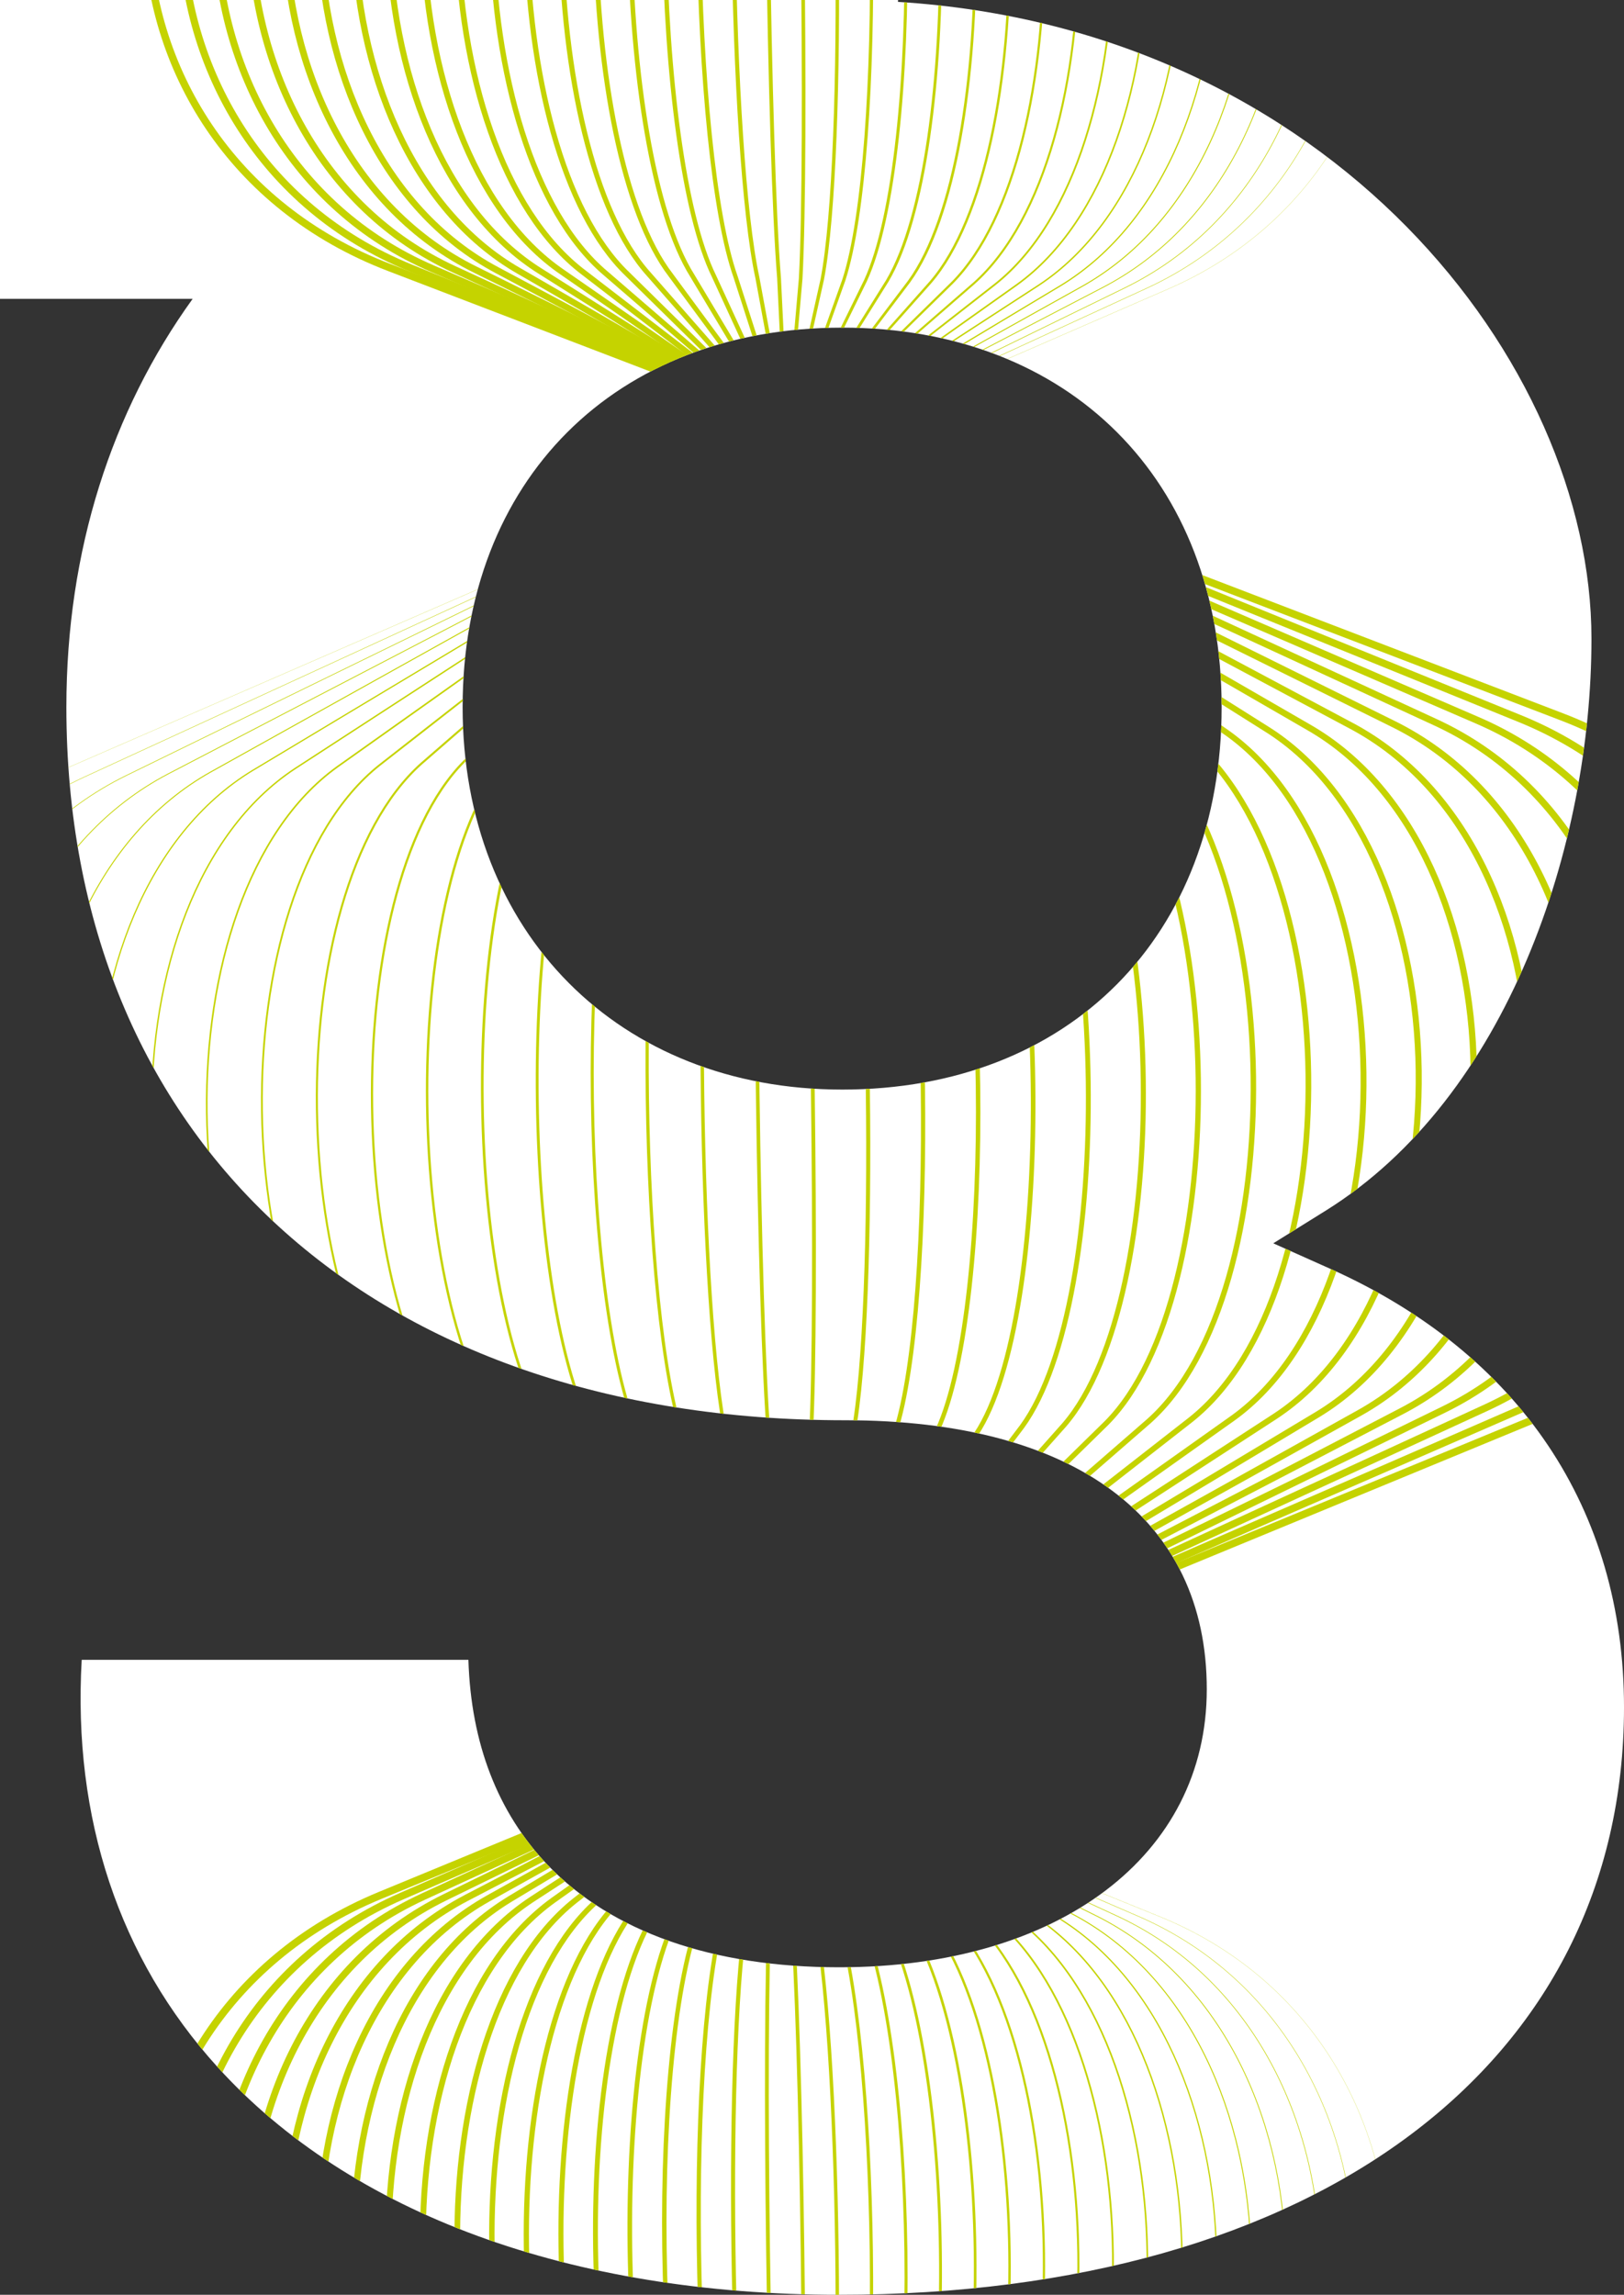 <svg xmlns="http://www.w3.org/2000/svg" xmlns:xlink="http://www.w3.org/1999/xlink" width="263.874" height="372.872" viewBox="0 0 263.874 372.872"><rect x="0" y="0" width="263.874" height="372.872" fill="#333333" stroke="none"/><defs><clipPath id="clip-path"><path id="Pfad_382" data-name="Pfad 382" d="M129.707,167.8c-36.32,0-61.682-25.554-61.682-62.142,0-36.875,24.788-61.663,61.682-61.663,36.875,0,61.644,24.788,61.644,61.663,0,37.182-24.769,62.142-61.644,62.142m79.287,29.117-9.252-4.138,8.582-5.345c29.539-18.447,43.12-59.365,43.12-92.888,0-44.883-42.507-99.133-112.676-103.481v-.306H-7.144V39.319h31.3C11.016,57.555,3.641,80.159,3.641,105.656c0,70.4,49.672,115.875,126.545,115.875,37.335,0,58.752,15.938,58.752,43.714,0,27.01-24,45.17-59.729,45.17-20.574,0-36.952-5.747-47.373-16.627-8.122-8.544-12.451-19.75-12.873-33.331H6.131C4.656,286.2,12.223,309,28.18,326.6c21.608,23.888,57.487,37.029,101.029,37.029,77.467,0,127.522-37.469,127.522-95.474,0-32.163-16.972-57.468-47.737-71.241" transform="translate(12478.707 1511.174)" fill="#fff"></path></clipPath></defs><g id="Gruppe_33" data-name="Gruppe 33" transform="translate(-12471.563 -1501.932)"><path id="Pfad_1" data-name="Pfad 1" d="M129.707,167.8c-36.32,0-61.682-25.554-61.682-62.142,0-36.875,24.788-61.663,61.682-61.663,36.875,0,61.644,24.788,61.644,61.663,0,37.182-24.769,62.142-61.644,62.142m79.287,29.117-9.252-4.138,8.582-5.345c29.539-18.447,43.12-59.365,43.12-92.888,0-44.883-42.507-99.133-112.676-103.481v-.306H-7.144V39.319h31.3C11.016,57.555,3.641,80.159,3.641,105.656c0,70.4,49.672,115.875,126.545,115.875,37.335,0,58.752,15.938,58.752,43.714,0,27.01-24,45.17-59.729,45.17-20.574,0-36.952-5.747-47.373-16.627-8.122-8.544-12.451-19.75-12.873-33.331H6.131C4.656,286.2,12.223,309,28.18,326.6c21.608,23.888,57.487,37.029,101.029,37.029,77.467,0,127.522-37.469,127.522-95.474,0-32.163-16.972-57.468-47.737-71.241" transform="translate(12478.707 1511.174)" fill="#fff"></path><g id="Gruppe_maskieren_2" data-name="Gruppe maskieren 2" clip-path="url(#clip-path)"><g id="Wellen_1_green" data-name="Wellen 1 green" transform="translate(13145.764 738.43) rotate(90)"><path id="Pfad_344" data-name="Pfad 344" d="M1505.282,341.209,1378.22,672.794c-19.851,51.795-90.526,52.743-111.67,1.5L1186.714,480.81c-21.144-51.246-91.827-50.3-111.67,1.5L1002.05,672.794c-19.851,51.8-90.526,52.743-111.67,1.5L810.544,480.81c-21.144-51.246-91.827-50.3-111.67,1.5L625.88,672.794c-19.851,51.795-90.526,52.743-111.67,1.5L434.374,480.81c-21.144-51.246-91.827-50.3-111.67,1.5L249.709,672.794c-19.851,51.8-90.526,52.743-111.67,1.5L.57,0" fill="none"></path><path id="Pfad_345" data-name="Pfad 345" d="M.57,25.93l137.164,647.1c21.113,48.464,91.787,47.516,111.67-1.5l73.174-180.111c19.883-49.013,90.565-49.961,111.67-1.5l79.656,183.1c21.113,48.464,91.787,47.516,111.67-1.5l73.174-180.111c19.883-49.013,90.565-49.961,111.67-1.5l79.656,183.1c21.113,48.464,91.787,47.516,111.67-1.5l73.174-180.111c19.883-49.013,90.565-49.961,111.67-1.5l79.656,183.1c21.113,48.464,91.787,47.516,111.67-1.5l127.344-309.289" transform="translate(0 -5.609)" fill="none" stroke="#c5d300" stroke-miterlimit="10" stroke-width="0.03"></path><path id="Pfad_346" data-name="Pfad 346" d="M.57,51.87,137.452,671.788c21.074,45.674,91.756,44.726,111.67-1.5l73.363-169.727c19.922-46.231,90.6-47.179,111.67-1.5L513.622,671.8c21.074,45.674,91.756,44.726,111.67-1.5l73.362-169.727c19.922-46.231,90.6-47.179,111.67-1.5L889.792,671.8c21.074,45.674,91.756,44.726,111.67-1.5l73.363-169.727c19.922-46.231,90.6-47.179,111.67-1.5l79.468,172.728c21.074,45.674,91.756,44.726,111.67-1.5l127.618-287" transform="translate(0 -11.219)" fill="none" stroke="#c5d300" stroke-miterlimit="10" stroke-width="0.07"></path><path id="Pfad_347" data-name="Pfad 347" d="M.57,77.8l136.6,592.731c21.042,42.892,91.717,41.944,111.67-1.5L322.39,509.684c19.953-43.441,90.635-44.389,111.67-1.5l79.287,162.352c21.042,42.892,91.717,41.944,111.67-1.5l73.551-159.351c19.953-43.441,90.635-44.389,111.67-1.5l79.287,162.352c21.042,42.892,91.717,41.944,111.67-1.5L1074.746,509.7c19.953-43.441,90.635-44.389,111.67-1.5L1265.7,670.555c21.042,42.892,91.717,41.944,111.67-1.5l127.9-264.7" transform="translate(0 -16.828)" fill="none" stroke="#c5d300" stroke-miterlimit="10" stroke-width="0.1"></path><path id="Pfad_348" data-name="Pfad 348" d="M.57,103.74,136.9,669.292c21,40.11,91.686,39.154,111.67-1.5L322.3,518.821c19.992-40.659,90.667-41.607,111.67-1.5l79.1,151.976c21,40.11,91.686,39.154,111.67-1.5l73.731-148.974c19.992-40.659,90.667-41.607,111.67-1.5l79.1,151.976c21,40.11,91.686,39.154,111.67-1.5l73.731-148.974c19.992-40.659,90.667-41.607,111.67-1.5l79.1,151.976c21,40.11,91.685,39.154,111.67-1.5l128.183-242.407" transform="translate(0 -22.439)" fill="none" stroke="#c5d300" stroke-miterlimit="10" stroke-width="0.13"></path><path id="Pfad_349" data-name="Pfad 349" d="M.57,129.67,136.613,668.036c20.972,37.32,91.646,36.372,111.67-1.5l73.919-138.6c20.024-37.869,90.706-38.825,111.67-1.5l78.911,141.6c20.972,37.32,91.646,36.372,111.67-1.5l73.919-138.6c20.024-37.869,90.706-38.825,111.67-1.5l78.911,141.6c20.972,37.32,91.646,36.372,111.67-1.5l73.919-138.6c20.024-37.869,90.706-38.825,111.67-1.5l78.911,141.6c20.972,37.32,91.646,36.372,111.67-1.5l128.465-220.119" transform="translate(0 -28.047)" fill="none" stroke="#c5d300" stroke-miterlimit="10" stroke-width="0.16"></path><path id="Pfad_350" data-name="Pfad 350" d="M.57,155.61,136.331,666.789c20.933,34.538,91.615,33.59,111.67-1.5L322.1,537.07c20.055-35.086,90.737-36.035,111.67-1.5L512.5,666.789c20.933,34.538,91.615,33.59,111.67-1.5l74.1-128.222c20.055-35.086,90.737-36.035,111.67-1.5l78.731,131.216c20.933,34.538,91.615,33.59,111.67-1.5l74.1-128.222c20.055-35.086,90.737-36.035,111.67-1.5l78.731,131.216c20.933,34.538,91.615,33.59,111.67-1.5L1505.258,467.47" transform="translate(0 -33.658)" fill="none" stroke="#c5d300" stroke-miterlimit="10" stroke-width="0.2"></path><path id="Pfad_351" data-name="Pfad 351" d="M.57,181.54,136.049,665.532c20.9,31.756,91.576,30.8,111.67-1.5L322.006,546.19c20.094-32.3,90.769-33.253,111.67-1.5l78.543,120.839c20.9,31.756,91.576,30.8,111.67-1.5L698.176,546.19c20.094-32.3,90.769-33.253,111.67-1.5l78.543,120.839c20.9,31.756,91.576,30.8,111.67-1.5l74.287-117.846c20.094-32.3,90.769-33.253,111.67-1.5l78.543,120.839c20.9,31.756,91.576,30.8,111.67-1.5L1505.25,488.509" transform="translate(0 -39.266)" fill="none" stroke="#c5d300" stroke-miterlimit="10" stroke-width="0.23"></path><path id="Pfad_352" data-name="Pfad 352" d="M.57,207.48l135.2,456.805c20.862,28.966,91.544,28.017,111.67-1.5l74.475-107.461c20.126-29.514,90.808-30.47,111.67-1.5l78.363,110.463c20.862,28.966,91.544,28.017,111.67-1.5L698.09,555.335c20.125-29.514,90.808-30.47,111.67-1.5L888.123,664.3c20.862,28.966,91.544,28.017,111.67-1.5l74.475-107.461c20.125-29.514,90.808-30.47,111.67-1.5L1264.3,664.309c20.862,28.966,91.544,28.017,111.67-1.5l129.3-153.238" transform="translate(0 -44.877)" fill="none" stroke="#c5d300" stroke-miterlimit="10" stroke-width="0.26"></path><path id="Pfad_353" data-name="Pfad 353" d="M.57,233.41,135.492,663.029c20.831,26.183,91.513,25.235,111.67-1.5l74.656-97.085c20.165-26.732,90.839-27.68,111.67-1.5l78.174,100.087c20.831,26.184,91.513,25.235,111.67-1.5l74.656-97.085c20.165-26.732,90.839-27.68,111.67-1.5l78.174,100.087c20.831,26.184,91.513,25.235,111.67-1.5l74.656-97.085c20.165-26.732,90.839-27.68,111.67-1.5L1264,663.052c20.831,26.184,91.513,25.235,111.67-1.5l129.585-130.941" transform="translate(0 -50.486)" fill="none" stroke="#c5d300" stroke-miterlimit="10" stroke-width="0.29"></path><path id="Pfad_354" data-name="Pfad 354" d="M.57,259.35,135.21,661.782c20.8,23.394,91.474,22.445,111.67-1.5l74.844-86.709c20.2-23.95,90.878-24.9,111.67-1.5L511.38,661.79c20.8,23.394,91.474,22.445,111.67-1.5l74.844-86.709c20.2-23.95,90.878-24.9,111.67-1.5L887.551,661.8c20.8,23.394,91.474,22.445,111.67-1.5l74.844-86.709c20.2-23.95,90.878-24.9,111.67-1.5l77.986,89.711c20.8,23.394,91.474,22.445,111.67-1.5l129.868-108.653" transform="translate(0 -56.096)" fill="none" stroke="#c5d300" stroke-miterlimit="10" stroke-width="0.33"></path><path id="Pfad_355" data-name="Pfad 355" d="M.57,285.28,134.928,660.525c20.76,20.611,91.443,19.663,111.67-1.5L321.622,582.7c20.235-21.16,90.91-22.108,111.67-1.5L511.1,660.533c20.76,20.611,91.443,19.663,111.67-1.5L697.792,582.7c20.235-21.16,90.91-22.108,111.67-1.5l77.806,79.334c20.76,20.611,91.443,19.663,111.67-1.5l75.024-76.333c20.235-21.16,90.91-22.108,111.67-1.5l77.806,79.334c20.76,20.611,91.443,19.663,111.67-1.5l130.15-86.356" transform="translate(0 -61.705)" fill="none" stroke="#c5d300" stroke-miterlimit="10" stroke-width="0.36"></path><path id="Pfad_356" data-name="Pfad 356" d="M.57,311.22,134.646,659.279c20.729,17.829,91.4,16.881,111.67-1.5l75.212-65.956c20.267-18.378,90.949-19.326,111.67-1.5l77.618,68.95c20.729,17.829,91.4,16.881,111.67-1.5L697.7,591.825c20.267-18.378,90.949-19.326,111.67-1.5l77.618,68.95c20.729,17.829,91.4,16.881,111.67-1.5l75.212-65.957c20.267-18.378,90.949-19.326,111.67-1.5l77.618,68.95c20.729,17.829,91.4,16.881,111.67-1.5l130.432-64.06" transform="translate(0 -67.316)" fill="none" stroke="#c5d300" stroke-miterlimit="10" stroke-width="0.39"></path><path id="Pfad_357" data-name="Pfad 357" d="M.57,337.15,134.364,658.022c20.69,15.039,91.372,14.091,111.67-1.5l75.4-55.58c20.306-15.6,90.98-16.544,111.67-1.5l77.43,58.574c20.69,15.039,91.372,14.091,111.67-1.5l75.4-55.58c20.306-15.6,90.98-16.544,111.67-1.5l77.43,58.574c20.69,15.039,91.372,14.091,111.67-1.5l75.4-55.58c20.306-15.6,90.98-16.544,111.67-1.5l77.43,58.574c20.69,15.039,91.372,14.091,111.67-1.5l130.706-41.771" transform="translate(0 -72.924)" fill="none" stroke="#c5d300" stroke-miterlimit="10" stroke-width="0.43"></path><path id="Pfad_358" data-name="Pfad 358" d="M.57,363.09,134.082,656.783c20.658,12.257,91.333,11.309,111.67-1.5l75.58-45.2c20.337-12.806,91.019-13.754,111.67-1.5l77.25,48.2c20.658,12.257,91.333,11.309,111.67-1.5l75.58-45.2c20.337-12.806,91.019-13.754,111.67-1.5l77.25,48.2c20.658,12.257,91.333,11.309,111.67-1.5l75.58-45.2c20.337-12.806,91.019-13.754,111.67-1.5l77.25,48.2c20.658,12.257,91.333,11.309,111.67-1.5l130.988-19.475" transform="translate(0 -78.535)" fill="none" stroke="#c5d300" stroke-miterlimit="10" stroke-width="0.46"></path><path id="Pfad_359" data-name="Pfad 359" d="M.57,389.02,133.808,655.526c20.619,9.475,91.3,8.527,111.67-1.5l75.769-34.82c20.376-10.024,91.051-10.972,111.67-1.5l77.062,37.822c20.619,9.475,91.3,8.527,111.67-1.5l75.768-34.82c20.376-10.024,91.051-10.972,111.67-1.5l77.062,37.822c20.619,9.475,91.3,8.527,111.67-1.5l75.768-34.82c20.376-10.024,91.051-10.972,111.67-1.5l77.062,37.822c20.619,9.475,91.3,8.527,111.67-1.5l131.27,2.821" transform="translate(0 -84.143)" fill="none" stroke="#c5d300" stroke-miterlimit="10" stroke-width="0.49"></path><path id="Pfad_360" data-name="Pfad 360" d="M.57,414.96,133.525,654.28c20.588,6.685,91.262,5.737,111.67-1.5l75.957-24.444c20.408-7.241,91.09-8.19,111.67-1.5L509.7,654.288c20.588,6.685,91.262,5.737,111.67-1.5l75.957-24.444c20.408-7.241,91.09-8.19,111.67-1.5L885.881,654.3c20.588,6.685,91.262,5.737,111.67-1.5l75.957-24.444c20.408-7.241,91.09-8.19,111.67-1.5l76.881,27.445c20.588,6.685,91.262,5.737,111.67-1.5l131.553,25.11" transform="translate(0 -89.754)" fill="none" stroke="#c5d300" stroke-miterlimit="10" stroke-width="0.52"></path><path id="Pfad_361" data-name="Pfad 361" d="M.57,440.89,133.243,653.023c20.549,3.9,91.231,2.955,111.67-1.5l76.137-14.068c20.447-4.451,91.121-5.4,111.67-1.5l76.693,17.069c20.549,3.9,91.231,2.955,111.67-1.5l76.137-14.068c20.447-4.451,91.121-5.4,111.67-1.5l76.693,17.069c20.549,3.9,91.231,2.955,111.67-1.5l76.137-14.067c20.447-4.451,91.121-5.4,111.67-1.5l76.693,17.069c20.549,3.9,91.231,2.955,111.67-1.5l131.835,47.406" transform="translate(0 -95.363)" fill="none" stroke="#c5d300" stroke-miterlimit="10" stroke-width="0.56"></path><path id="Pfad_362" data-name="Pfad 362" d="M.57,466.83,132.961,651.776c20.517,1.121,91.192.165,111.67-1.5l76.325-3.691c20.478-1.669,91.16-2.618,111.67-1.5l76.505,6.685c20.517,1.121,91.192.165,111.67-1.5l76.325-3.691c20.478-1.669,91.16-2.618,111.67-1.5l76.505,6.685c20.517,1.121,91.192.165,111.67-1.5l76.325-3.691c20.478-1.669,91.16-2.618,111.67-1.5l76.505,6.685c20.517,1.121,91.192.165,111.67-1.5l132.109,69.7" transform="translate(0 -100.973)" fill="none" stroke="#c5d300" stroke-miterlimit="10" stroke-width="0.59"></path><path id="Pfad_363" data-name="Pfad 363" d="M.57,492.76,132.679,650.52c20.478-1.669,91.16-2.618,111.67-1.5l76.505,6.685c20.517,1.121,91.192.165,111.67-1.5l76.325-3.691c20.478-1.669,91.16-2.618,111.67-1.5l76.505,6.685c20.517,1.121,91.192.165,111.67-1.5l76.325-3.691c20.478-1.669,91.16-2.618,111.67-1.5l76.505,6.685c20.517,1.121,91.192.165,111.67-1.5l76.325-3.691c20.478-1.669,91.16-2.618,111.67-1.5l132.391,91.991" transform="translate(0 -106.582)" fill="none" stroke="#c5d300" stroke-miterlimit="10" stroke-width="0.62"></path><path id="Pfad_364" data-name="Pfad 364" d="M.57,518.69,132.4,649.263c20.447-4.451,91.121-5.4,111.67-1.5l76.693,17.069c20.549,3.9,91.231,2.955,111.67-1.5l76.137-14.068c20.447-4.451,91.121-5.4,111.67-1.5l76.693,17.069c20.549,3.9,91.231,2.955,111.67-1.5l76.137-14.068c20.447-4.451,91.121-5.4,111.67-1.5l76.693,17.069c20.549,3.9,91.231,2.955,111.67-1.5l76.137-14.068c20.447-4.451,91.121-5.4,111.67-1.5l132.673,114.288" transform="translate(0 -112.191)" fill="none" stroke="#c5d300" stroke-miterlimit="10" stroke-width="0.66"></path><path id="Pfad_365" data-name="Pfad 365" d="M.57,544.63,132.123,648.016c20.408-7.241,91.09-8.19,111.67-1.5l76.881,27.445c20.588,6.685,91.262,5.737,111.67-1.5L508.3,648.024c20.408-7.241,91.09-8.19,111.67-1.5l76.881,27.445c20.588,6.685,91.262,5.737,111.67-1.5l75.957-24.444c20.408-7.241,91.09-8.19,111.67-1.5l76.881,27.445c20.588,6.685,91.262,5.737,111.67-1.5l75.957-24.444c20.408-7.241,91.09-8.19,111.67-1.5l132.955,136.584" transform="translate(0 -117.801)" fill="none" stroke="#c5d300" stroke-miterlimit="10" stroke-width="0.69"></path><path id="Pfad_366" data-name="Pfad 366" d="M.57,570.56l131.27,76.2c20.376-10.024,91.051-10.972,111.67-1.5l77.062,37.822c20.619,9.475,91.3,8.527,111.67-1.5l75.768-34.82c20.376-10.024,91.051-10.972,111.67-1.5l77.062,37.822c20.619,9.475,91.3,8.527,111.67-1.5l75.769-34.82c20.376-10.024,91.051-10.972,111.67-1.5l77.062,37.822c20.619,9.475,91.3,8.527,111.67-1.5l75.769-34.82c20.376-10.024,91.051-10.972,111.67-1.5l133.238,158.872" transform="translate(0 -123.41)" fill="none" stroke="#c5d300" stroke-miterlimit="10" stroke-width="0.72"></path><path id="Pfad_367" data-name="Pfad 367" d="M.57,596.5l130.988,49.021c20.337-12.806,91.019-13.754,111.67-1.5l77.25,48.2c20.658,12.257,91.333,11.309,111.67-1.5l75.58-45.2c20.337-12.806,91.019-13.754,111.67-1.5l77.25,48.2c20.658,12.257,91.333,11.309,111.67-1.5l75.58-45.2c20.337-12.806,91.019-13.754,111.67-1.5l77.25,48.2c20.658,12.257,91.333,11.309,111.67-1.5l75.581-45.2c20.337-12.806,91.019-13.754,111.67-1.5L1505.25,825.216" transform="translate(0 -129.021)" fill="none" stroke="#c5d300" stroke-miterlimit="10" stroke-width="0.75"></path><path id="Pfad_368" data-name="Pfad 368" d="M.57,622.43l130.706,21.834c20.306-15.6,90.98-16.544,111.67-1.5l77.43,58.574c20.69,15.039,91.372,14.091,111.67-1.5l75.4-55.58c20.306-15.6,90.98-16.544,111.67-1.5l77.43,58.574c20.69,15.039,91.372,14.091,111.67-1.5l75.4-55.58c20.306-15.6,90.98-16.544,111.67-1.5l77.43,58.574c20.69,15.039,91.372,14.091,111.67-1.5l75.4-55.58c20.306-15.6,90.98-16.544,111.67-1.5L1505.25,846.232" transform="translate(0 -134.629)" fill="none" stroke="#c5d300" stroke-miterlimit="10" stroke-width="0.79"></path><path id="Pfad_369" data-name="Pfad 369" d="M.57,642.935,131,637.582c20.267-18.378,90.949-19.326,111.67-1.5l77.618,68.95c20.729,17.829,91.4,16.881,111.67-1.5l75.212-65.956c20.267-18.378,90.949-19.326,111.67-1.5l77.618,68.95c20.729,17.829,91.4,16.881,111.67-1.5l75.212-65.957c20.267-18.378,90.949-19.326,111.67-1.5l77.618,68.95c20.729,17.829,91.4,16.881,111.67-1.5l75.212-65.957c20.266-18.378,90.949-19.326,111.67-1.5l134.076,225.754" transform="translate(0 -134.804)" fill="none" stroke="#c5d300" stroke-miterlimit="10" stroke-width="0.82"></path><path id="Pfad_370" data-name="Pfad 370" d="M.57,660.786l130.15-32.539c20.235-21.16,90.91-22.108,111.67-1.5L320.2,706.084c20.76,20.611,91.443,19.663,111.67-1.5l75.024-76.333c20.235-21.16,90.91-22.108,111.67-1.5l77.806,79.334c20.76,20.611,91.443,19.663,111.67-1.5l75.024-76.333c20.235-21.16,90.91-22.108,111.67-1.5l77.806,79.334c20.76,20.611,91.443,19.663,111.67-1.5l75.024-76.333c20.235-21.16,90.91-22.108,111.67-1.5l134.358,248.05" transform="translate(0 -132.334)" fill="none" stroke="#c5d300" stroke-miterlimit="10" stroke-width="0.85"></path><path id="Pfad_371" data-name="Pfad 371" d="M.57,678.646l129.868-59.726c20.2-23.95,90.878-24.9,111.67-1.5l77.986,89.711c20.8,23.394,91.474,22.445,111.67-1.5l74.844-86.709c20.2-23.95,90.878-24.9,111.67-1.5l77.986,89.711c20.8,23.394,91.474,22.445,111.67-1.5l74.844-86.709c20.2-23.95,90.878-24.9,111.67-1.5l77.986,89.711c20.8,23.394,91.474,22.445,111.67-1.5l74.844-86.709c20.2-23.95,90.878-24.9,111.67-1.5l134.64,270.339" transform="translate(0 -129.865)" fill="none" stroke="#c5d300" stroke-miterlimit="10" stroke-width="0.88"></path><path id="Pfad_372" data-name="Pfad 372" d="M.57,696.5l129.585-86.913c20.165-26.732,90.839-27.68,111.67-1.5L320,708.174c20.831,26.184,91.513,25.235,111.67-1.5l74.656-97.085c20.165-26.732,90.839-27.68,111.67-1.5L696.17,708.182c20.831,26.184,91.513,25.235,111.67-1.5L882.5,609.6c20.165-26.732,90.839-27.68,111.67-1.5L1072.34,708.19c20.831,26.184,91.513,25.235,111.67-1.5l74.656-97.085c20.165-26.732,90.839-27.68,111.67-1.5l134.922,292.635" transform="translate(0 -127.394)" fill="none" stroke="#c5d300" stroke-miterlimit="10" stroke-width="0.92"></path><path id="Pfad_373" data-name="Pfad 373" d="M.57,714.357l129.3-114.1c20.126-29.514,90.808-30.47,111.67-1.5l78.363,110.463c20.862,28.966,91.544,28.017,111.67-1.5l74.475-107.461c20.125-29.514,90.808-30.47,111.67-1.5l78.363,110.463c20.862,28.966,91.544,28.017,111.67-1.5l74.475-107.461c20.126-29.514,90.808-30.47,111.67-1.5l78.363,110.463c20.862,28.966,91.544,28.017,111.67-1.5l74.475-107.462c20.125-29.514,90.808-30.47,111.67-1.5l135.2,314.931" transform="translate(0 -124.925)" fill="none" stroke="#c5d300" stroke-miterlimit="10" stroke-width="0.95"></path><path id="Pfad_374" data-name="Pfad 374" d="M.57,732.207,129.591,590.921c20.094-32.3,90.769-33.253,111.67-1.5L319.8,710.263c20.9,31.756,91.576,30.8,111.67-1.5l74.287-117.846c20.094-32.3,90.769-33.253,111.67-1.5l78.543,120.839c20.9,31.756,91.576,30.8,111.67-1.5l74.287-117.846c20.094-32.3,90.769-33.253,111.67-1.5l78.543,120.839c20.9,31.756,91.576,30.8,111.67-1.5L1258.1,590.921c20.094-32.3,90.769-33.253,111.67-1.5l135.479,337.22" transform="translate(0 -122.454)" fill="none" stroke="#c5d300" stroke-miterlimit="10" stroke-width="0.98"></path><path id="Pfad_375" data-name="Pfad 375" d="M.57,750.068,129.317,581.6c20.055-35.086,90.737-36.035,111.67-1.5l78.731,131.216c20.933,34.538,91.615,33.59,111.67-1.5l74.1-128.222c20.055-35.086,90.737-36.035,111.67-1.5l78.731,131.216c20.933,34.538,91.615,33.59,111.67-1.5l74.1-128.222c20.055-35.086,90.737-36.035,111.67-1.5l78.731,131.216c20.933,34.538,91.615,33.59,111.67-1.5l74.1-128.222c20.055-35.086,90.737-36.035,111.67-1.5l135.761,359.516" transform="translate(0 -119.986)" fill="none" stroke="#c5d300" stroke-miterlimit="10" stroke-width="1.02"></path><path id="Pfad_376" data-name="Pfad 376" d="M.57,767.918l128.465-195.66c20.024-37.869,90.706-38.825,111.67-1.5l78.911,141.6c20.972,37.32,91.646,36.372,111.67-1.5l73.919-138.6c20.024-37.869,90.706-38.825,111.67-1.5l78.911,141.6c20.972,37.32,91.646,36.372,111.67-1.5l73.919-138.6c20.024-37.869,90.706-38.825,111.67-1.5l78.911,141.6c20.972,37.32,91.646,36.372,111.67-1.5l73.919-138.6c20.024-37.869,90.706-38.825,111.67-1.5L1505.258,952.6" transform="translate(0 -117.515)" fill="none" stroke="#c5d300" stroke-miterlimit="10" stroke-width="1.05"></path><path id="Pfad_377" data-name="Pfad 377" d="M.57,785.781,128.753,562.942c19.992-40.659,90.667-41.607,111.67-1.5l79.1,151.976c21,40.11,91.686,39.154,111.67-1.5L504.923,562.95c19.992-40.659,90.667-41.607,111.67-1.5l79.1,151.976c21,40.11,91.686,39.154,111.67-1.5l73.731-148.974c19.992-40.659,90.667-41.607,111.67-1.5l79.1,151.976c21,40.11,91.686,39.154,111.67-1.5l73.731-148.974c19.992-40.659,90.667-41.607,111.67-1.5l136.325,404.1" transform="translate(0 -115.048)" fill="none" stroke="#c5d300" stroke-miterlimit="10" stroke-width="1.08"></path><path id="Pfad_378" data-name="Pfad 378" d="M.57,803.632l127.9-250.025c19.953-43.441,90.635-44.389,111.67-1.5l79.287,162.352c21.042,42.892,91.717,41.944,111.67-1.5l73.551-159.351c19.953-43.441,90.635-44.389,111.67-1.5L695.606,714.47c21.042,42.892,91.717,41.944,111.67-1.5l73.551-159.351c19.953-43.441,90.635-44.389,111.67-1.5l79.287,162.352c21.042,42.892,91.717,41.944,111.67-1.5L1257,553.63c19.953-43.441,90.635-44.389,111.67-1.5l136.6,426.4" transform="translate(0 -112.577)" fill="none" stroke="#c5d300" stroke-miterlimit="10" stroke-width="1.11"></path><path id="Pfad_379" data-name="Pfad 379" d="M.57,821.491,128.188,544.279c19.922-46.231,90.6-47.179,111.67-1.5L319.326,715.51c21.074,45.674,91.756,44.726,111.67-1.5l73.363-169.727c19.922-46.231,90.6-47.179,111.67-1.5L695.5,715.518c21.074,45.674,91.756,44.726,111.67-1.5l73.362-169.727c19.922-46.231,90.6-47.179,111.67-1.5l79.468,172.728c21.074,45.674,91.756,44.726,111.67-1.5L1256.7,544.3c19.922-46.231,90.6-47.179,111.67-1.5L1505.25,991.5" transform="translate(0 -110.107)" fill="none" stroke="#c5d300" stroke-miterlimit="10" stroke-width="1.15"></path><path id="Pfad_380" data-name="Pfad 380" d="M.57,839.342l127.344-304.4c19.883-49.013,90.565-49.961,111.67-1.5l79.656,183.1c21.113,48.464,91.787,47.516,111.67-1.5l73.174-180.111c19.883-49.013,90.565-49.961,111.67-1.5l79.656,183.1c21.113,48.464,91.787,47.516,111.67-1.5l73.174-180.111c19.883-49.013,90.565-49.961,111.67-1.5l79.656,183.1c21.113,48.464,91.787,47.516,111.67-1.5l73.174-180.111c19.883-49.013,90.565-49.961,111.67-1.5l137.164,470.983" transform="translate(0 -107.636)" fill="none" stroke="#c5d300" stroke-miterlimit="10" stroke-width="1.18"></path><path id="Pfad_381" data-name="Pfad 381" d="M.57,857.2,127.632,525.617c19.851-51.795,90.526-52.743,111.67-1.5L319.138,717.6c21.144,51.246,91.827,50.3,111.67-1.5L503.8,525.617c19.851-51.795,90.526-52.743,111.67-1.5L695.308,717.6c21.144,51.246,91.827,50.3,111.67-1.5l72.994-190.487c19.851-51.795,90.526-52.743,111.67-1.5L1071.478,717.6c21.144,51.246,91.827,50.3,111.67-1.5l72.994-190.487c19.851-51.8,90.526-52.743,111.67-1.5L1505.258,1017.4" transform="translate(0 -105.168)" fill="none" stroke="#c5d300" stroke-miterlimit="10" stroke-width="1.21"></path></g></g></g></svg>